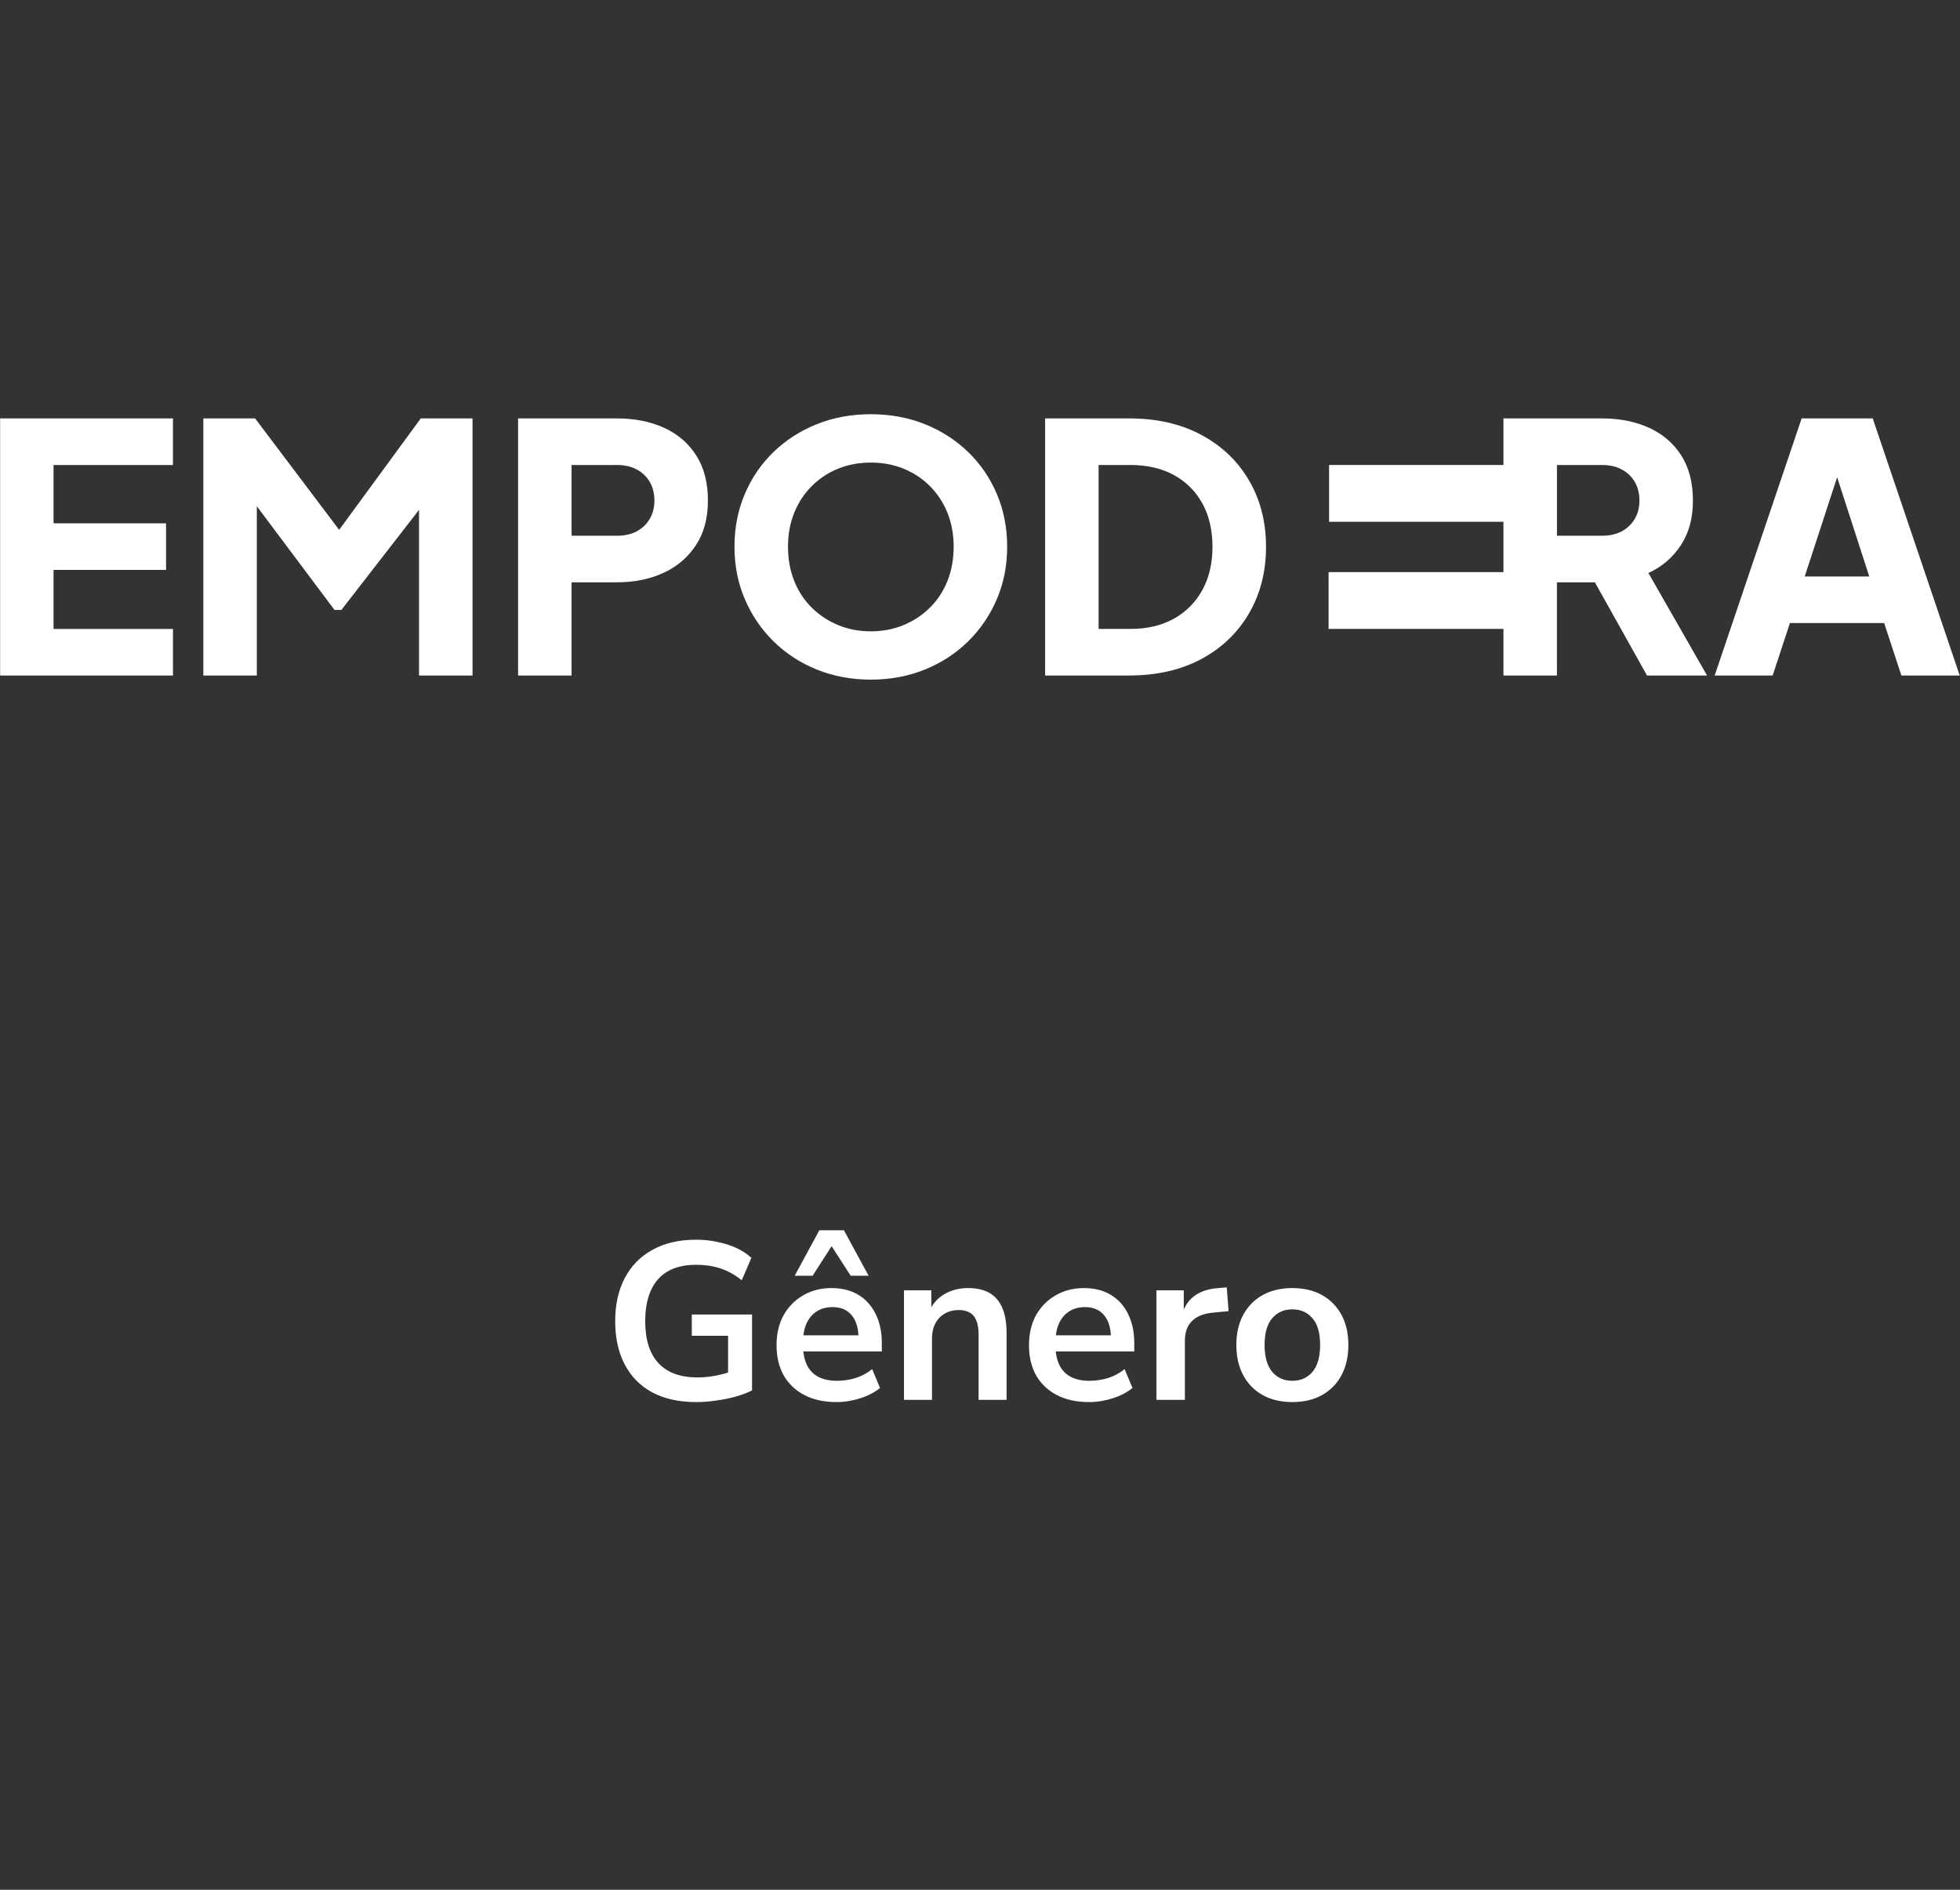 <svg width="140" height="135" viewBox="0 0 140 135" fill="none" xmlns="http://www.w3.org/2000/svg">
<rect x="0" y="0" width="140" height="135" fill="#333333" stroke="none"/>
<g clip-path="url(#clip0_14687_4451)">
<path d="M0.004 48.256V29.89H12.354V33.218H3.825V37.385H11.862V40.713H3.825V44.929H12.355V48.257H0.004V48.256Z" fill="white"/>
<path d="M14.524 48.256V29.89H18.222L25.1 39.011H23.375L30.055 29.89H33.753V48.256H29.931V34.105L31.46 34.451L24.385 43.572H23.892L17.063 34.451L18.345 34.105V48.256H14.523H14.524Z" fill="white"/>
<path d="M37.007 48.256V29.89H44.058C45.323 29.89 46.445 30.111 47.422 30.555C48.4 30.999 49.168 31.656 49.727 32.528C50.286 33.399 50.565 34.475 50.565 35.757C50.565 37.039 50.281 38.066 49.714 38.937C49.147 39.808 48.374 40.47 47.397 40.921C46.418 41.374 45.305 41.599 44.057 41.599H40.827V48.256H37.006H37.007ZM40.828 38.272H44.082C44.625 38.272 45.093 38.166 45.488 37.952C45.882 37.738 46.19 37.443 46.412 37.065C46.634 36.686 46.745 36.251 46.745 35.758C46.745 35.265 46.634 34.805 46.412 34.427C46.189 34.049 45.882 33.753 45.488 33.54C45.093 33.327 44.625 33.219 44.082 33.219H40.828V38.273V38.272Z" fill="white"/>
<path d="M62.202 48.551C60.822 48.551 59.54 48.312 58.356 47.836C57.173 47.36 56.142 46.689 55.262 45.827C54.382 44.964 53.697 43.957 53.204 42.807C52.711 41.656 52.463 40.408 52.463 39.059C52.463 37.711 52.706 36.463 53.191 35.312C53.675 34.161 54.357 33.159 55.237 32.304C56.116 31.45 57.147 30.784 58.331 30.307C59.515 29.83 60.804 29.591 62.202 29.591C63.6 29.591 64.889 29.83 66.073 30.307C67.257 30.784 68.287 31.449 69.167 32.304C70.046 33.158 70.728 34.161 71.213 35.312C71.697 36.463 71.94 37.712 71.94 39.059C71.94 40.407 71.694 41.657 71.201 42.807C70.708 43.957 70.021 44.964 69.142 45.827C68.262 46.689 67.231 47.36 66.048 47.836C64.865 48.312 63.583 48.551 62.202 48.551ZM62.202 45.1C63.04 45.1 63.817 44.952 64.532 44.657C65.247 44.361 65.876 43.947 66.418 43.411C66.96 42.879 67.379 42.242 67.675 41.501C67.971 40.762 68.118 39.948 68.118 39.06C68.118 38.173 67.97 37.364 67.675 36.632C67.379 35.901 66.96 35.264 66.418 34.722C65.875 34.18 65.247 33.765 64.532 33.477C63.817 33.189 63.041 33.045 62.202 33.045C61.363 33.045 60.587 33.189 59.872 33.477C59.157 33.765 58.528 34.18 57.986 34.722C57.444 35.265 57.025 35.902 56.73 36.632C56.434 37.364 56.286 38.173 56.286 39.06C56.286 39.948 56.434 40.761 56.73 41.501C57.026 42.242 57.445 42.879 57.986 43.411C58.529 43.947 59.157 44.361 59.872 44.657C60.586 44.952 61.363 45.1 62.202 45.1Z" fill="white"/>
<path d="M74.651 48.256V29.89H80.642C82.63 29.89 84.356 30.284 85.819 31.073C87.282 31.861 88.416 32.947 89.221 34.327C90.026 35.708 90.43 37.286 90.43 39.061C90.43 40.835 90.027 42.418 89.221 43.806C88.416 45.195 87.282 46.283 85.819 47.073C84.356 47.861 82.63 48.256 80.642 48.256H74.651ZM78.472 44.928H80.74C81.939 44.928 82.974 44.685 83.845 44.2C84.717 43.716 85.395 43.033 85.879 42.155C86.364 41.275 86.606 40.245 86.606 39.061C86.606 37.877 86.364 36.826 85.879 35.955C85.395 35.083 84.716 34.41 83.845 33.933C82.974 33.457 81.939 33.218 80.74 33.218H78.472V44.929V44.928Z" fill="white"/>
<path d="M107.389 48.256V29.89H114.415C115.681 29.89 116.803 30.111 117.78 30.555C118.758 30.999 119.526 31.656 120.085 32.528C120.643 33.399 120.923 34.475 120.923 35.757C120.923 37.039 120.635 38.07 120.06 38.95C119.484 39.829 118.712 40.49 117.743 40.934L121.933 48.256H117.644L113.108 40.145L115.572 41.599H111.21V48.256H107.388H107.389ZM111.211 38.272H114.44C114.983 38.272 115.451 38.166 115.845 37.952C116.24 37.738 116.548 37.443 116.77 37.065C116.992 36.686 117.103 36.251 117.103 35.758C117.103 35.265 116.993 34.805 116.77 34.427C116.548 34.049 116.241 33.753 115.845 33.54C115.451 33.327 114.983 33.219 114.44 33.219H111.211V38.273V38.272Z" fill="white"/>
<path d="M122.476 48.256L128.689 29.89H133.767L139.98 48.256H135.814L134.582 44.508H127.851L126.619 48.256H122.477H122.476ZM128.91 41.181H133.52L130.71 32.503H131.744L128.909 41.181H128.91Z" fill="white"/>
<path d="M108.22 33.217H94.934V37.274H108.22V33.217Z" fill="white"/>
<path d="M108.184 40.871H94.898V44.927H108.184V40.871Z" fill="white"/>
</g>
<path d="M49.734 100.16C48.486 100.16 47.43 99.925 46.566 99.456C45.713 98.987 45.062 98.32 44.614 97.456C44.166 96.592 43.942 95.568 43.942 94.384C43.942 93.189 44.172 92.16 44.63 91.296C45.089 90.421 45.75 89.749 46.614 89.28C47.478 88.8 48.513 88.56 49.718 88.56C50.252 88.56 50.758 88.613 51.238 88.72C51.729 88.816 52.182 88.96 52.598 89.152C53.014 89.344 53.371 89.579 53.67 89.856L52.982 91.456C52.481 91.061 51.969 90.779 51.446 90.608C50.923 90.437 50.347 90.352 49.718 90.352C48.523 90.352 47.617 90.699 46.998 91.392C46.39 92.085 46.086 93.083 46.086 94.384C46.086 95.696 46.401 96.693 47.03 97.376C47.66 98.059 48.593 98.4 49.83 98.4C50.257 98.4 50.689 98.357 51.126 98.272C51.563 98.187 51.99 98.069 52.406 97.92L52.006 98.832V95.424H49.414V93.904H53.718V99.328C53.377 99.499 52.982 99.648 52.534 99.776C52.097 99.893 51.638 99.984 51.158 100.048C50.678 100.123 50.203 100.16 49.734 100.16ZM59.755 100.16C58.87 100.16 58.107 99.995 57.467 99.664C56.827 99.333 56.331 98.864 55.979 98.256C55.638 97.648 55.467 96.928 55.467 96.096C55.467 95.285 55.633 94.576 55.963 93.968C56.305 93.36 56.769 92.885 57.355 92.544C57.953 92.192 58.63 92.016 59.387 92.016C60.134 92.016 60.774 92.176 61.307 92.496C61.841 92.816 62.251 93.269 62.539 93.856C62.838 94.443 62.987 95.141 62.987 95.952V96.544H57.083V95.392H61.579L61.323 95.632C61.323 94.907 61.163 94.352 60.843 93.968C60.523 93.573 60.065 93.376 59.467 93.376C59.019 93.376 58.635 93.483 58.315 93.696C58.006 93.899 57.766 94.192 57.595 94.576C57.435 94.949 57.355 95.397 57.355 95.92V96.032C57.355 96.619 57.446 97.104 57.627 97.488C57.809 97.872 58.081 98.16 58.443 98.352C58.806 98.544 59.254 98.64 59.787 98.64C60.225 98.64 60.662 98.576 61.099 98.448C61.537 98.309 61.937 98.096 62.299 97.808L62.859 99.152C62.486 99.461 62.017 99.707 61.451 99.888C60.886 100.069 60.321 100.16 59.755 100.16ZM56.763 91.136L58.523 87.888H60.283L62.043 91.136H60.763L59.403 89.024L58.043 91.136H56.763ZM64.571 100V92.176H66.523V93.744H66.347C66.582 93.179 66.945 92.752 67.435 92.464C67.937 92.165 68.502 92.016 69.131 92.016C69.761 92.016 70.278 92.133 70.683 92.368C71.089 92.603 71.393 92.96 71.595 93.44C71.798 93.909 71.899 94.507 71.899 95.232V100H69.899V95.328C69.899 94.923 69.846 94.592 69.739 94.336C69.643 94.08 69.489 93.893 69.275 93.776C69.073 93.648 68.811 93.584 68.491 93.584C68.107 93.584 67.771 93.669 67.483 93.84C67.195 94 66.971 94.235 66.811 94.544C66.651 94.843 66.571 95.195 66.571 95.6V100H64.571ZM77.787 100.16C76.901 100.16 76.139 99.995 75.499 99.664C74.859 99.333 74.363 98.864 74.011 98.256C73.669 97.648 73.499 96.928 73.499 96.096C73.499 95.285 73.664 94.576 73.995 93.968C74.336 93.36 74.8 92.885 75.387 92.544C75.984 92.192 76.661 92.016 77.419 92.016C78.165 92.016 78.805 92.176 79.339 92.496C79.872 92.816 80.283 93.269 80.571 93.856C80.869 94.443 81.019 95.141 81.019 95.952V96.544H75.115V95.392H79.611L79.355 95.632C79.355 94.907 79.195 94.352 78.875 93.968C78.555 93.573 78.096 93.376 77.499 93.376C77.051 93.376 76.667 93.483 76.347 93.696C76.037 93.899 75.797 94.192 75.627 94.576C75.467 94.949 75.387 95.397 75.387 95.92V96.032C75.387 96.619 75.477 97.104 75.659 97.488C75.84 97.872 76.112 98.16 76.475 98.352C76.837 98.544 77.285 98.64 77.819 98.64C78.256 98.64 78.693 98.576 79.131 98.448C79.568 98.309 79.968 98.096 80.331 97.808L80.891 99.152C80.517 99.461 80.048 99.707 79.483 99.888C78.917 100.069 78.352 100.16 77.787 100.16ZM82.603 100V92.176H84.555V94.064H84.394C84.544 93.424 84.837 92.939 85.275 92.608C85.712 92.267 86.293 92.069 87.019 92.016L87.626 91.968L87.754 93.664L86.603 93.776C85.952 93.84 85.461 94.043 85.13 94.384C84.8 94.715 84.635 95.184 84.635 95.792V100H82.603ZM92.311 100.16C91.501 100.16 90.796 99.995 90.199 99.664C89.602 99.333 89.138 98.864 88.807 98.256C88.477 97.637 88.311 96.912 88.311 96.08C88.311 95.248 88.477 94.528 88.807 93.92C89.138 93.312 89.602 92.843 90.199 92.512C90.796 92.181 91.501 92.016 92.311 92.016C93.122 92.016 93.826 92.181 94.423 92.512C95.02 92.843 95.484 93.312 95.815 93.92C96.146 94.528 96.311 95.248 96.311 96.08C96.311 96.912 96.146 97.637 95.815 98.256C95.484 98.864 95.02 99.333 94.423 99.664C93.826 99.995 93.122 100.16 92.311 100.16ZM92.311 98.64C92.909 98.64 93.388 98.427 93.751 98C94.114 97.563 94.295 96.923 94.295 96.08C94.295 95.227 94.114 94.592 93.751 94.176C93.388 93.749 92.909 93.536 92.311 93.536C91.714 93.536 91.234 93.749 90.871 94.176C90.508 94.592 90.327 95.227 90.327 96.08C90.327 96.923 90.508 97.563 90.871 98C91.234 98.427 91.714 98.64 92.311 98.64Z" fill="white"/>
<defs>
<clipPath id="clip0_14687_4451">
<rect width="139.985" height="77.889" fill="white" transform="translate(0.008)"/>
</clipPath>
</defs>
</svg>
